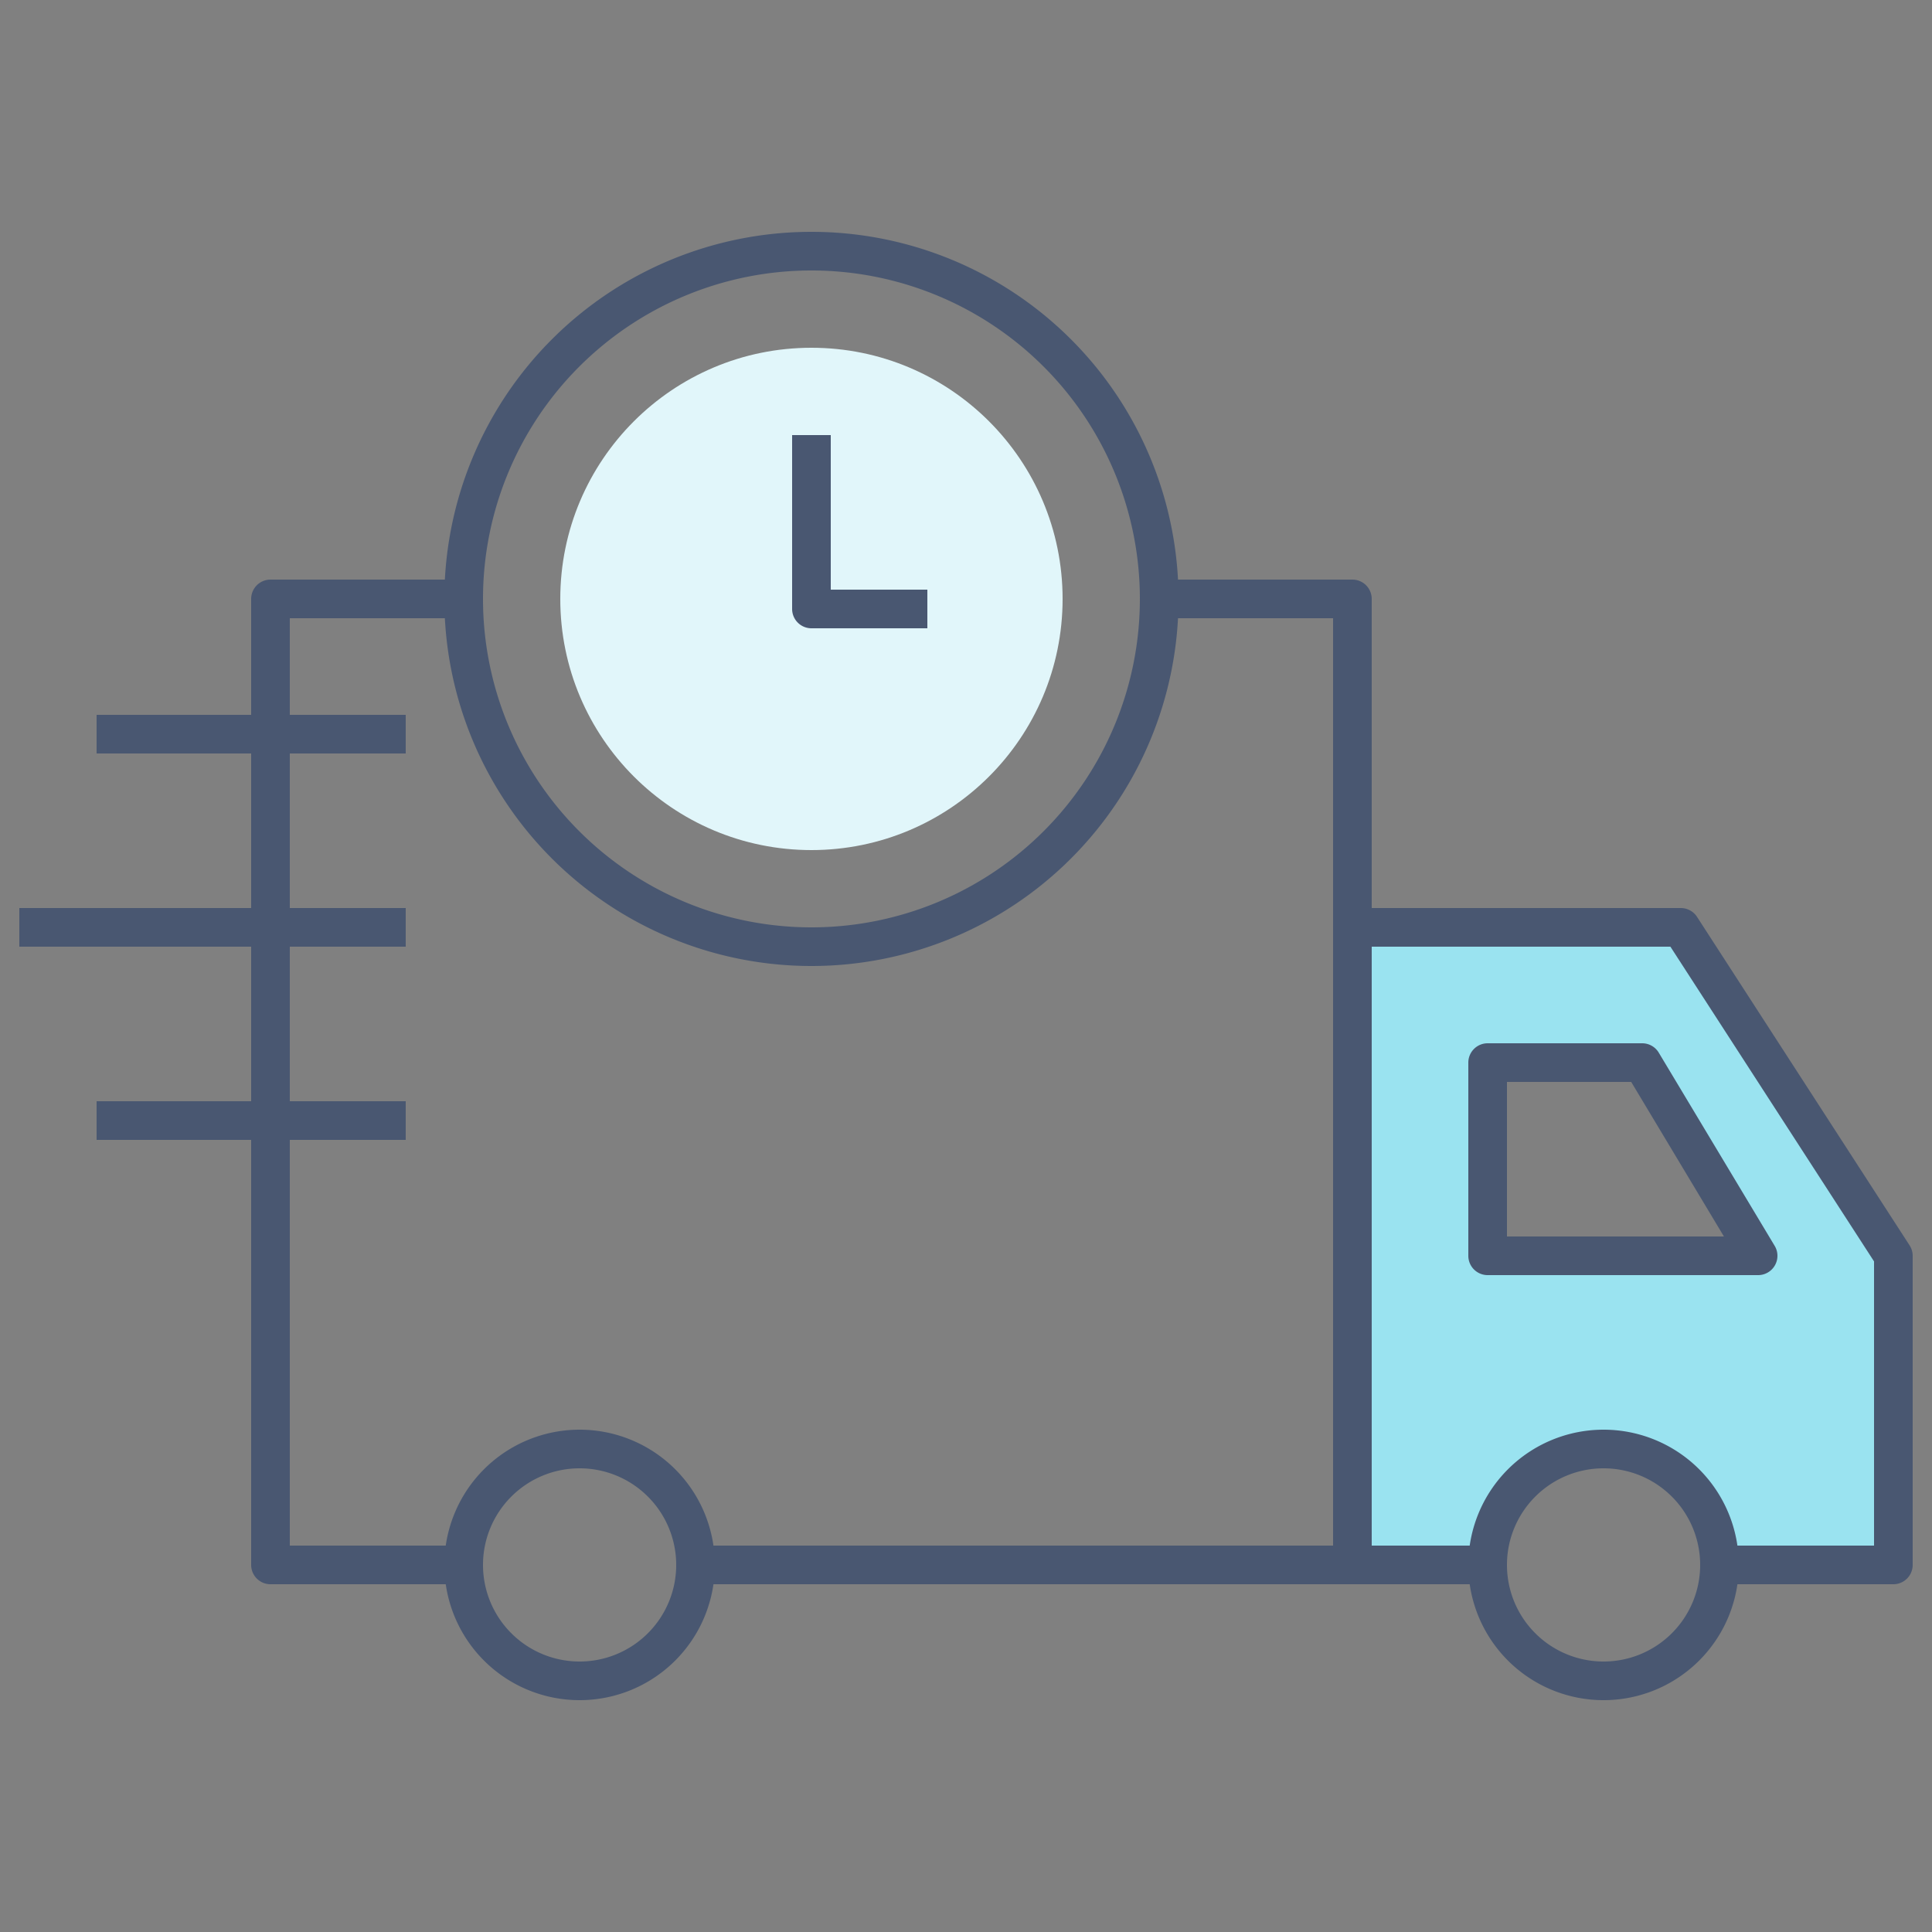 <svg xmlns="http://www.w3.org/2000/svg" viewBox="0 0 100 100" height="800px" width="800px"><rect x="0" y="0" width="100" height="100" fill="#808080" stroke="none"/><title>Ecommerce copia 3</title><circle fill="#e1f6fa" r="13" cy="31" cx="42"></circle><path fill="#9ae3f0" d="M98,65V81H89a6,6,0,0,0-12,0H70V48H87Zm-7,0L85,55H77V65H91Z"></path><path fill="#495771" d="M23.75,82H14a1,1,0,0,1-1-1V31a1,1,0,0,1,1-1H24v2H15V80h8.75v2Z"></path><path fill="#495771" d="M30,88a7,7,0,1,1,7-7A7,7,0,0,1,30,88Zm0-12a5,5,0,1,0,5,5A5,5,0,0,0,30,76Z"></path><path fill="#495771" d="M42,50A19,19,0,1,1,61,31,19,19,0,0,1,42,50Zm0-36A17,17,0,1,0,59,31,17,17,0,0,0,42,14Z"></path><rect fill="#495771" height="2" width="16" y="57" x="5"></rect><rect fill="#495771" height="2" width="7" y="80" x="70"></rect><path fill="#495771" d="M98,82H89V80h8V65.29L86.46,49H70V47H87a1,1,0,0,1,.84.46l11,17A1,1,0,0,1,99,65V81A1,1,0,0,1,98,82Z"></path><path fill="#495771" d="M70,82H36.25V80H69V32H60V30H70a1,1,0,0,1,1,1V81A1,1,0,0,1,70,82Z"></path><path fill="#495771" d="M83,88a7,7,0,1,1,7-7A7,7,0,0,1,83,88Zm0-12a5,5,0,1,0,5,5A5,5,0,0,0,83,76Z"></path><path fill="#495771" d="M91,66H77a1,1,0,0,1-1-1V55a1,1,0,0,1,1-1h8a1,1,0,0,1,.86.49l6,10A1,1,0,0,1,91,66ZM78,64H89.23l-4.8-8H78v8Z"></path><path fill="#495771" d="M48,32.52H42a1,1,0,0,1-1-1v-9h2v8h5v2Z"></path><rect fill="#495771" height="2" width="20" y="47" x="1"></rect><rect fill="#495771" height="2" width="16" y="37" x="5"></rect><rect fill="none" height="100" width="100"></rect></svg>